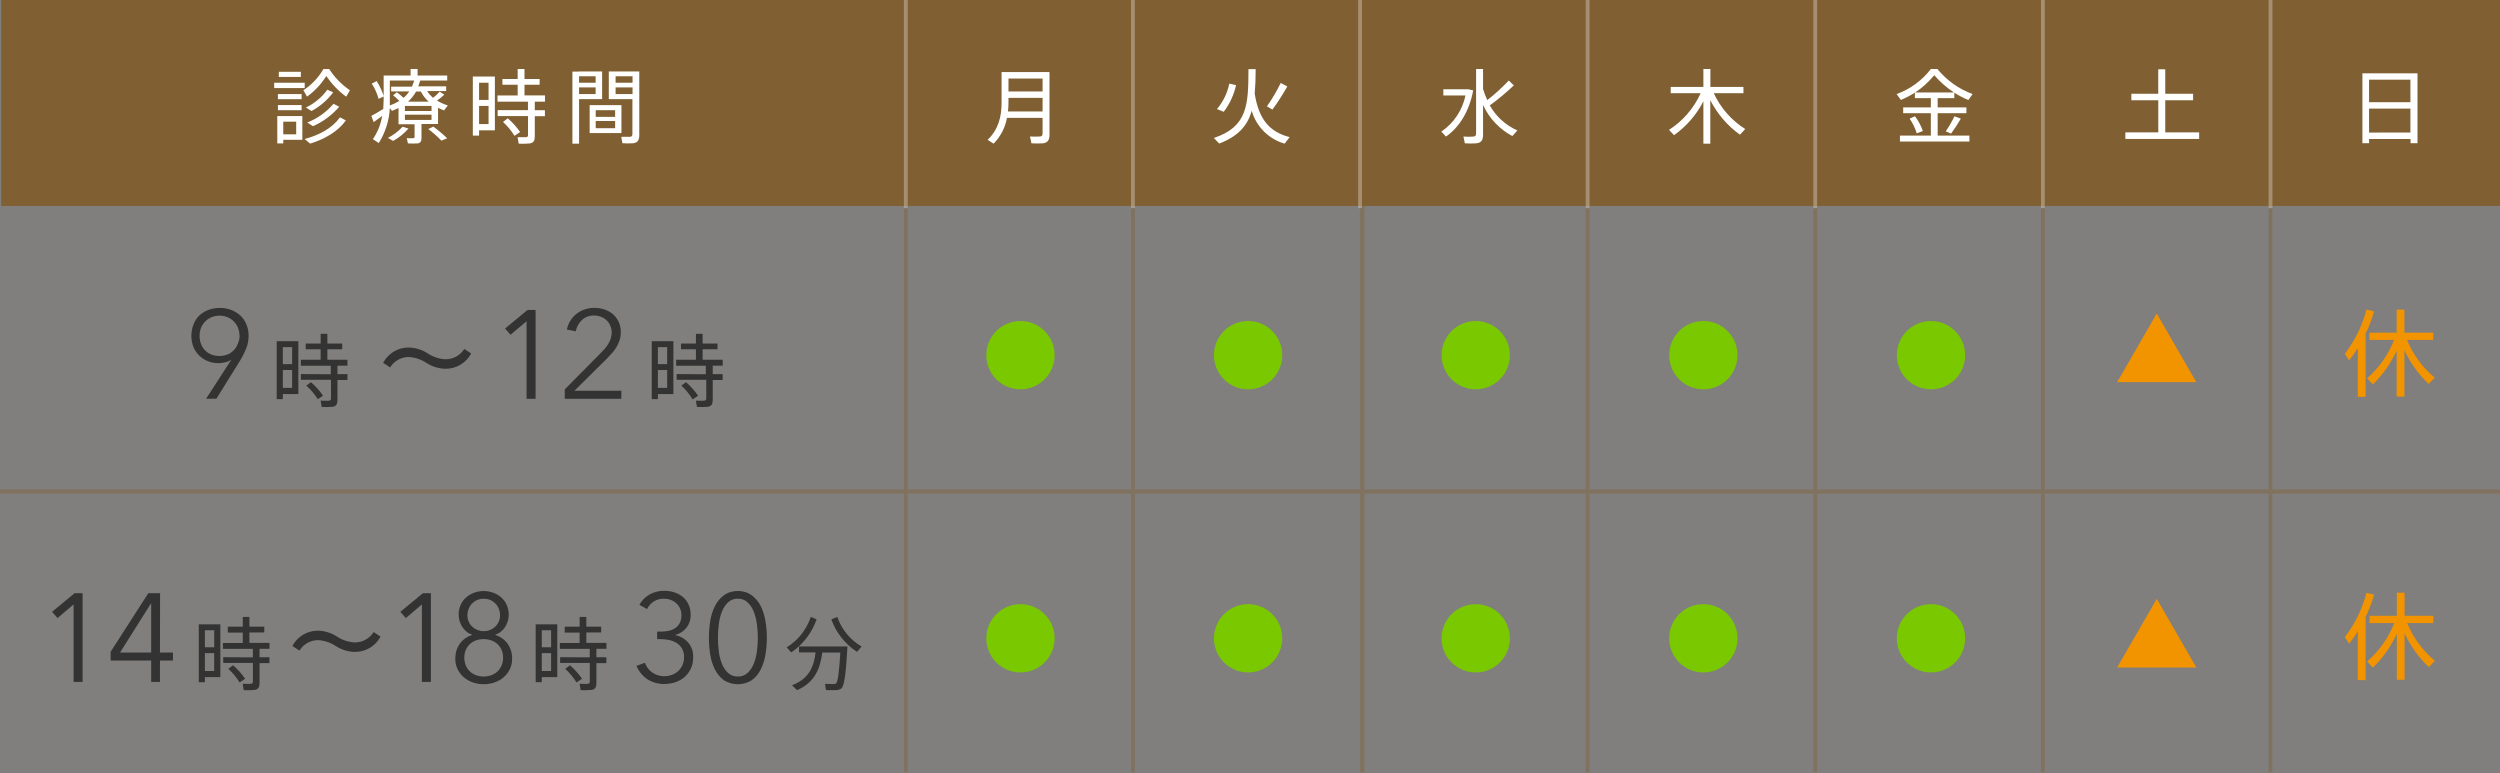 <?xml version="1.0" encoding="UTF-8"?><svg id="_レイヤー_2" xmlns="http://www.w3.org/2000/svg" viewBox="0 0 590 182.52"><rect x="0" y="0" width="590" height="182.52" fill="#808080" stroke="none"/><defs><style>.cls-1{fill:#806033;}.cls-2{fill:#f29300;}.cls-3{fill:#f29300;}.cls-4{fill:#79c800;}.cls-5{fill:#fff;}.cls-6{opacity:.4;}.cls-7{opacity:.3;}.cls-8{opacity:.04;}.cls-9{fill:#333;}</style></defs><g id="contents"><g id="_レイヤー_2-2"><g id="contents-2"><g class="cls-8"><rect class="cls-1" x=".28" y=".63" width="589.72" height="181.89"/></g><rect class="cls-1" x=".28" width="589.72" height="48.61"/><g class="cls-6"><rect class="cls-1" x="535.39" y="0" width=".9" height="182.26"/><rect class="cls-1" x="481.67" y="0" width=".9" height="182.26"/><rect class="cls-1" x="427.95" y="0" width=".9" height="182.26"/><rect class="cls-1" x="374.23" y="0" width=".9" height="182.26"/><rect class="cls-1" x="321" y=".49" width="1" height="181.77"/><rect class="cls-1" x="266.92" y="0" width=".9" height="182.26"/><rect class="cls-1" x="213.32" y="0" width=".9" height="182.26"/><rect class="cls-1" y="115.49" width="590" height="1"/></g><path class="cls-5" d="M71.91,19.52v1.27h-7.2v-1.27h7.2ZM66.85,27.39h4.5v5.61h-4.5v.85h-1.41v-6.46h1.41ZM71.18,22.2v1.21h-5.59v-1.21h5.59ZM71.18,24.79v1.21h-5.59v-1.2h5.59ZM71,16.94v1.21h-5.2v-1.21h5.2ZM69.9,31.71v-3h-3.05v3h3.05ZM72.46,22.8l-.86-1.5c1.94-1.28,3.56-2.99,4.73-5h1.37c1.27,1.98,2.93,3.68,4.88,5l-.88,1.52c-1.84-1.35-3.42-3-4.7-4.88-1.18,1.9-2.72,3.56-4.54,4.86ZM81.63,28.42c-1.86,2.6-5,4.42-8.44,5.48l-1.3-1.1c3.48-.91,6.48-2.54,8.34-5.1l1.4.72ZM78.63,21.8c-1.36,1.82-3.11,3.32-5.11,4.4l-1.34-.82c2.02-.96,3.76-2.4,5.07-4.21l1.38.63ZM80.06,25.19c-1.7,1.97-3.81,3.54-6.19,4.59l-1.36-.86c2.4-.95,4.52-2.46,6.2-4.42l1.35.69Z"/><path class="cls-5" d="M99.47,32.59c0,.71-.23,1.13-.86,1.25-.78.05-1.56.05-2.34,0l-.27-1.23c.51.03,1.02.03,1.53,0,.21,0,.31-.09.31-.28v-3h-3.79v-3.84c-.5.25-1.02.48-1.55.67l-.5-.67c-.15,2.93-1.05,5.78-2.61,8.27l-1.39-.92c1.12-1.65,1.87-3.52,2.19-5.49-.73.54-1.52,1.09-2,1.47l-.56-1.47c.71-.36,1.88-1.05,2.82-1.64,0-.73.09-1.46.09-2.19v-.76l-1.2.57c-.34-1.28-.88-2.49-1.61-3.59l1.15-.62c.7,1.1,1.26,2.28,1.66,3.52v-4.82h6.36v-1.53h1.64v1.53h7v1.18h-7.37,1c-.13.47-.29.93-.48,1.38h6.6v1.11h-4.49c.38.6.86,1.14,1.41,1.59.56-.44,1.08-.92,1.55-1.45l1.09.72c-.54.5-1.12.97-1.72,1.4.08.05.16.09.25.13h0c.72.42,1.5.76,2.3,1l-.88,1.17c-.49-.17-.96-.38-1.42-.62v3.83h-3.91v3.33ZM96.41,30.32c-1.03,1.19-2.26,2.18-3.64,2.94l-1.22-.72c1.3-.66,2.47-1.55,3.45-2.62l1.41.4ZM94.26,23.85c-.46-.49-.96-.95-1.49-1.36l.88-.71c.56.4,1.1.85,1.61,1.32.51-.46.96-.97,1.34-1.53h-4.29v-1.11h4.9c.22-.47.4-.96.54-1.46h-5.75v5.89c.7-.24,1.37-.56,2-.94h0c.09-.02.18-.05.26-.1ZM95.56,26.2h6.28v-1.2h-6.28v1.2ZM95.56,28.31h6.28v-1.25h-6.28v1.25ZM101.17,24c-.75-.68-1.38-1.49-1.84-2.39h-1.14c-.5.89-1.14,1.7-1.9,2.39h4.88ZM102.26,29.88c1.15.84,2.25,1.76,3.27,2.75l-1.36.56c-.96-.99-2-1.91-3.1-2.74l1.19-.57Z"/><path class="cls-5" d="M113.06,18.07h3.73v12.69h-3.73v1.24h-1.47v-13.93h1.47ZM115.3,23.58v-4.06h-2.24v4.06h2.24ZM113.06,25v4.28h2.24v-4.28h-2.24ZM124.6,26v-2h-7.19v-1.47h4.76v-2.53h-3.6v-1.36h3.6v-2.35h1.61v2.35h3.57v1.36h-3.57v2.51h4.84v1.49h-2.41v2h2.39v1.42h-2.39v4.8c0,.94-.27,1.48-1.15,1.63-.88.08-1.76.1-2.64.06l-.27-1.53h2c.24.01.45-.17.46-.41,0-.03,0-.06,0-.1v-4.48h-7.16v-1.39h7.15ZM119.84,27.92c1.1.95,2.07,2.04,2.9,3.23l-1.32.9c-.75-1.21-1.66-2.31-2.71-3.27l1.13-.86Z"/><path class="cls-5" d="M136.66,16.87h5.44v6.52h-5.44v10.51h-1.57v-17h1.57v-.03ZM140.57,19.54v-1.54h-3.91v1.53h3.91ZM136.66,20.62v1.58h3.91v-1.58h-3.91ZM146.66,24.81v6.6h-7.5v-6.6h7.5ZM140.59,27.58h4.58v-1.58h-4.58v1.58ZM140.59,30.26h4.58v-1.7h-4.58v1.7ZM150.2,16.87h.67v15c0,1.1-.29,1.76-1.36,1.93-.87.06-1.75.06-2.62,0l-.27-1.51h2c.5,0,.63-.26.63-.7v-8.2h-5.57v-6.52h6.52ZM149.28,19.54v-1.54h-4v1.53h4ZM145.28,20.62v1.58h4v-1.58h-4Z"/><path class="cls-5" d="M237.65,27.81c-.42,2.3-1.52,4.43-3.16,6.09l-1.41-.9c2.56-2.47,3.29-5.46,3.29-8.73v-7.27h11.31v14.77c0,1.21-.35,1.88-1.5,2.05-.92.06-1.85.06-2.77,0-.11-.67-.23-1.15-.34-1.61.78.05,1.55.05,2.33,0,.52,0,.65-.31.65-.77v-3.63h-8.4ZM246.05,26.3v-3.2h-8.05v1.13c0,.69-.04,1.38-.12,2.07h8.17ZM246.05,21.59v-3.06h-8.05v3.06h8.05Z"/><path class="cls-5" d="M304.36,32.36l-1.19,1.54c-3.75-1.08-6.68-4-7.76-7.75-1,3.5-3.16,6-7.68,7.73-1.15-1.21-1.2-1.27-1.26-1.32,7.94-2.64,8.15-7.77,8.17-16.25h1.7c0,2.1-.07,4-.23,5.78.96,6.08,3.52,9.07,8.25,10.27ZM291.71,20.1c-.51,2.28-1.5,4.43-2.91,6.29l-1.6-.65c1.46-1.72,2.47-3.78,2.91-6l1.6.36ZM303.81,20.39c-1.06,1.89-2.23,3.72-3.52,5.47l-1.29-.77c1.23-1.74,2.32-3.59,3.24-5.51l1.57.81Z"/><path class="cls-5" d="M346.12,21.07h.44l1.11.27c-.88,4.79-3.18,8.63-6.41,10.89l-1.11-1.17c2.94-1.99,4.98-5.05,5.7-8.53h-5.22v-1.46h5.49ZM351,23.62c1.81-1.4,3.5-2.95,5.07-4.62l1.19,1.15c-1.79,1.7-3.68,3.28-5.67,4.73,1.48,2.62,3.76,4.69,6.51,5.91l-1.19,1.32c-3.04-1.62-5.47-4.2-6.91-7.34v7c0,1.21-.34,1.88-1.51,2.05-.93.07-1.86.07-2.79,0l-.33-1.59c.83.06,1.94.06,2.32,0,.54,0,.67-.31.67-.79v-15.15h1.64v4.71c.27.9.6,1.77,1,2.62Z"/><path class="cls-5" d="M411.87,30.45l-1.24,1.34c-2.95-2.12-5.35-4.91-7-8.15v10.26h-1.63v-10c-1.63,3.19-4.01,5.93-6.93,8l-1.18-1.25c3.27-2.1,5.86-5.11,7.46-8.65h-7.06v-1.48h7.71v-4.23h1.65v4.23h7.8v1.48h-7c1.61,3.47,4.18,6.41,7.42,8.45Z"/><path class="cls-5" d="M455.68,32v-5.28h-6.53v-1.38h6.53v-2.18h-3.77v-1.3c-1.05.67-2.16,1.25-3.31,1.72l-1-1.38c3.2-1.15,6.01-3.21,8.08-5.91h1.55c2.19,2.68,5.05,4.72,8.3,5.91l-1,1.4c-1.15-.47-2.26-1.05-3.31-1.72v1.28h-3.93v2.18h6.78v1.38h-6.78v5.28h7.49v1.4h-16.39v-1.4h7.29ZM451.93,27.43c.8,1.06,1.43,2.24,1.87,3.5l-1.45.53c-.37-1.23-.94-2.4-1.68-3.46l1.26-.57ZM461.13,21.82c-1.73-1.14-3.29-2.51-4.65-4.07-1.29,1.57-2.8,2.94-4.48,4.07h9.13ZM462.76,28c-.71,1.22-1.48,2.4-2.32,3.54l-1.24-.54c.77-1.13,1.46-2.32,2.05-3.56l1.51.56Z"/><path class="cls-5" d="M509.36,31.24v-7.58h-6.36v-1.53h6.35v-5.78h1.65v5.78h6.57v1.53h-6.57v7.58h8v1.55h-17.41v-1.55h7.77Z"/><path class="cls-5" d="M559.1,32.8v1h-1.57v-16.49h13v16.49h-1.64v-1h-9.79ZM568.86,18.8h-9.76v5.32h9.76v-5.32ZM568.86,31.27v-5.64h-9.76v5.66l9.76-.02Z"/><path class="cls-3" d="M556.44,93.66v-11.52c-.62,1.02-1.31,2-2.06,2.93l-1-1.59c2.39-3.1,4.12-6.64,5.1-10.43l1.81.42c-.52,1.81-1.19,3.56-2,5.26v14.93h-1.85ZM560,90.73l-1.38-1.43c2.82-2.47,5.01-5.58,6.38-9.07h-5.83v-1.72h6.44v-5.44h1.83v5.44h6.8v1.72h-6.17c1.4,3.46,3.64,6.51,6.52,8.89l-1.43,1.5c-2.4-2.27-4.34-4.99-5.72-8v11h-1.83v-10.86c-1.37,2.98-3.27,5.68-5.61,7.97Z"/><path class="cls-3" d="M556.44,160.49v-11.49c-.62,1.02-1.31,2-2.06,2.93l-1-1.59c2.39-3.1,4.12-6.64,5.1-10.43l1.81.42c-.52,1.81-1.19,3.56-2,5.26v14.94l-1.85-.04ZM560.01,157.55l-1.38-1.43c2.83-2.47,5.03-5.58,6.41-9.07h-5.83v-1.72h6.44v-5.44h1.83v5.44h6.8v1.72h-6.17c1.4,3.46,3.64,6.51,6.52,8.89l-1.43,1.5c-2.4-2.27-4.35-4.99-5.72-8v11h-1.83v-10.86c-1.38,2.98-3.29,5.68-5.65,7.97h.01Z"/><path class="cls-9" d="M54.52,85l-.06-.06c-.4.28-.85.47-1.33.56-.54.14-1.09.21-1.65.21-.85,0-1.69-.17-2.48-.49-.75-.31-1.43-.75-2-1.32-.58-.57-1.04-1.25-1.35-2-.65-1.7-.65-3.58,0-5.28.29-.8.75-1.53,1.35-2.13.62-.58,1.35-1.03,2.15-1.34,1.75-.65,3.69-.65,5.44,0,.8.31,1.53.76,2.16,1.34.62.58,1.1,1.3,1.41,2.09.35.85.52,1.75.51,2.67,0,1.03-.18,2.05-.57,3-.37.92-.81,1.81-1.32,2.66l-5.71,9.19h-2.43l5.88-9.1ZM56.52,79.27c0-.65-.11-1.29-.34-1.89-.23-.57-.57-1.09-1-1.52-.42-.43-.93-.77-1.48-1-1.21-.49-2.57-.49-3.78,0-.55.23-1.06.57-1.48,1-.43.43-.77.95-1,1.52-.23.6-.34,1.24-.34,1.89,0,.64.11,1.28.33,1.88.2.56.52,1.07.93,1.5.41.44.92.78,1.48,1,.61.25,1.27.37,1.93.36.66,0,1.32-.11,1.94-.36.56-.22,1.06-.56,1.47-1,.41-.43.73-.94.93-1.5.27-.6.42-1.24.45-1.9l-.04.02Z"/><path class="cls-9" d="M66.75,80.52h3.66v12.48h-3.66v1.2h-1.45v-13.68h1.45ZM68.94,85.93v-4h-2.19v4h2.19ZM66.75,87.32v4.21h2.19v-4.21h-2.19ZM78.06,88.32v-2h-7.06v-1.42h4.67v-2.47h-3.52v-1.35h3.53v-2.31h1.58v2.31h3.51v1.35h-3.51v2.47h4.74v1.39h-2.36v2h2.36v1.39h-2.36v4.72c0,.92-.26,1.45-1.13,1.6-.86.07-1.73.08-2.59.05l-.26-1.5c.66,0,1.65.06,2,0,.24,0,.45-.18.46-.42,0-.03,0-.06,0-.09v-4.4h-7.11v-1.36l7.06.04ZM73.39,90.2c1.08.93,2.04,2,2.85,3.18l-1.24.84c-.75-1.2-1.66-2.28-2.72-3.22l1.11-.8Z"/><path class="cls-9" d="M126.4,94.11h-2.13v-18.29l-3.78,3.18-1.3-1.47,5.31-4.38h1.9v20.96Z"/><path class="cls-9" d="M146.63,94.11h-13.35v-2.21l8.57-8.66c.31-.32.62-.65.93-1,.3-.36.57-.74.81-1.14.24-.39.42-.81.56-1.25.14-.45.21-.91.21-1.38,0-.58-.12-1.15-.36-1.67-.2-.48-.51-.91-.9-1.26-.39-.35-.84-.62-1.33-.8-.51-.18-1.04-.28-1.58-.28-1.04-.03-2.06.34-2.83,1.05-.77.71-1.29,1.65-1.48,2.68l-2.1-.42c.14-.71.41-1.38.78-2,.38-.63.87-1.2,1.44-1.66.57-.46,1.22-.82,1.91-1.06.74-.26,1.52-.4,2.3-.39.82,0,1.63.12,2.41.37.73.23,1.41.6,2,1.09.58.5,1.05,1.12,1.38,1.81.35.78.53,1.63.51,2.49,0,.63-.09,1.26-.28,1.86-.19.57-.44,1.11-.74,1.63-.31.52-.68,1.01-1.08,1.46-.41.46-.85.92-1.3,1.38l-7.54,7.47h11.08l-.02,1.89Z"/><path class="cls-9" d="M155.26,80.52h3.66v12.48h-3.66v1.2h-1.45v-13.68h1.45ZM157.45,85.93v-4h-2.19v4h2.19ZM155.26,87.32v4.21h2.19v-4.21h-2.19ZM166.57,88.32v-2h-7v-1.42h4.67v-2.47h-3.53v-1.35h3.53v-2.31h1.58v2.31h3.51v1.35h-3.51v2.47h4.74v1.39h-2.36v2h2.35v1.39h-2.35v4.72c0,.92-.26,1.45-1.13,1.6-.86.07-1.73.08-2.59.05l-.26-1.5c.66,0,1.65.06,2,0,.24,0,.45-.18.46-.42,0-.03,0-.06,0-.09v-4.4h-7v-1.36l6.9.04ZM161.9,90.2c1.08.93,2.04,2,2.85,3.18l-1.29.88c-.73-1.21-1.63-2.31-2.67-3.26l1.11-.8Z"/><path class="cls-9" d="M105.22,84.79c1.77-.02,3.41-.94,4.35-2.44l1.63,1.07c-1.18,2.22-3.49,3.61-6,3.61-1.62-.02-3.2-.5-4.56-1.38-1.26-.84-2.73-1.33-4.25-1.4-1.77.03-3.4.96-4.33,2.47l-1.64-1.1c1.18-2.22,3.49-3.61,6-3.61,1.63.04,3.22.53,4.58,1.43,1.26.83,2.72,1.29,4.22,1.35Z"/><circle class="cls-4" cx="240.83" cy="83.82" r="8.06"/><circle class="cls-4" cx="240.83" cy="150.64" r="8.06"/><circle class="cls-4" cx="294.55" cy="83.82" r="8.06"/><circle class="cls-4" cx="294.55" cy="150.64" r="8.06"/><circle class="cls-4" cx="348.27" cy="83.82" r="8.06"/><circle class="cls-4" cx="348.27" cy="150.64" r="8.06"/><circle class="cls-4" cx="401.99" cy="83.82" r="8.06"/><circle class="cls-4" cx="401.99" cy="150.64" r="8.06"/><circle class="cls-4" cx="455.71" cy="83.82" r="8.06"/><circle class="cls-4" cx="455.71" cy="150.64" r="8.06"/><g class="cls-7"><rect class="cls-5" x="535.39" y="0" width=".9" height="49.12"/><rect class="cls-5" x="481.67" y="0" width=".9" height="49.12"/><rect class="cls-5" x="427.95" y="0" width=".9" height="49.12"/><rect class="cls-5" x="374.23" y="0" width=".9" height="49.12"/><rect class="cls-5" x="320.52" y="0" width=".9" height="49.12"/><rect class="cls-5" x="266.92" y="0" width=".9" height="49.12"/><rect class="cls-5" x="213.32" y="0" width=".9" height="49.12"/></g><path class="cls-9" d="M19.49,160.93h-2.12v-18.29l-3.79,3.22-1.3-1.47,5.32-4.39h1.89v20.93Z"/><path class="cls-9" d="M37.75,154h3.07v1.89h-3.07v5.05h-2.07v-5.05h-9.57v-2.07l8.89-13.82h2.78l-.03,14ZM35.68,142.42h-.06l-7.29,11.58h7.35v-11.58Z"/><path class="cls-9" d="M48.35,147.34h3.65v12.46h-3.65v1.2h-1.44v-13.66h1.44ZM50.55,152.75v-4h-2.2v4h2.2ZM48.35,154.14v4.21h2.2v-4.21h-2.2ZM59.67,155.14v-2h-7.06v-1.39h4.68v-2.46h-3.53v-1.39h3.53v-2.31h1.57v2.31h3.51v1.36h-3.51v2.46h4.75v1.39h-2.36v2h2.34v1.39h-2.34v4.72c0,.92-.27,1.45-1.13,1.6-.86.07-1.73.09-2.59.06l-.26-1.51c.65,0,1.65.06,1.95,0,.24,0,.45-.18.46-.42,0-.03,0-.06,0-.09v-4.4h-7v-1.36l7,.04ZM55,157c1.08.94,2.04,2.01,2.85,3.18l-1.3.88c-.74-1.19-1.63-2.27-2.66-3.21l1.11-.85Z"/><path class="cls-9" d="M101.69,160.93h-2.13v-18.29l-3.78,3.22-1.3-1.47,5.32-4.39h1.89v20.93Z"/><path class="cls-9" d="M116.9,149.85c1.14.34,2.14,1.04,2.84,2,.77,1.04,1.16,2.32,1.12,3.61.02.86-.17,1.72-.55,2.49-.35.72-.85,1.37-1.46,1.89-.63.54-1.36.95-2.14,1.22-1.66.56-3.45.56-5.11,0-.78-.27-1.51-.68-2.14-1.22-.61-.52-1.11-1.17-1.47-1.89-.37-.78-.55-1.63-.54-2.49,0-.68.09-1.35.29-2,.19-.58.47-1.13.83-1.62.35-.48.78-.89,1.26-1.23.49-.33,1.02-.59,1.58-.77v-.06c-.47-.15-.91-.38-1.29-.69-.39-.31-.72-.68-1-1.09-.27-.43-.49-.9-.65-1.39-.16-.5-.23-1.02-.23-1.55-.01-.8.15-1.58.47-2.31.3-.67.74-1.26,1.29-1.75.55-.48,1.19-.86,1.88-1.12.73-.27,1.5-.4,2.27-.4.77,0,1.54.14,2.27.4.69.26,1.33.64,1.89,1.12.54.49.98,1.09,1.28,1.76.53,1.22.61,2.58.24,3.86-.16.49-.38.96-.65,1.39-.28.41-.61.78-1,1.09-.38.31-.82.54-1.29.69v.06ZM109.58,155.2c0,.61.1,1.21.32,1.77.2.53.52,1.02.93,1.42.41.41.91.72,1.45.93,1.21.45,2.54.45,3.75,0,.54-.21,1.03-.53,1.45-.93.41-.4.73-.89.93-1.42.22-.56.33-1.16.32-1.77,0-.6-.1-1.19-.32-1.74-.21-.52-.53-.99-.93-1.39-.42-.4-.91-.71-1.45-.92-1.21-.43-2.54-.43-3.75,0-.54.21-1.03.52-1.45.92-.4.4-.72.87-.93,1.39-.22.55-.33,1.14-.32,1.74h0ZM110.31,145.2c0,.52.1,1.03.3,1.5.19.45.47.85.83,1.18.35.34.77.61,1.22.79.96.38,2.04.38,3,0,.45-.18.87-.45,1.22-.79.36-.33.64-.73.83-1.18.2-.47.31-.98.3-1.5,0-.53-.1-1.06-.3-1.56-.19-.46-.46-.88-.81-1.24-.35-.34-.76-.62-1.21-.81-.98-.39-2.07-.39-3.05,0-.45.19-.86.47-1.21.81-.35.36-.62.78-.81,1.24-.2.49-.31,1.02-.31,1.55h0Z"/><path class="cls-9" d="M127.86,147.34h3.66v12.46h-3.66v1.2h-1.44v-13.66h1.44ZM130.06,152.75v-4h-2.2v4h2.2ZM127.86,154.14v4.21h2.2v-4.21h-2.2ZM139.18,155.14v-2h-7.06v-1.39h4.67v-2.46h-3.52v-1.39h3.52v-2.31h1.58v2.31h3.51v1.36h-3.51v2.46h4.75v1.39h-2.37v2h2.35v1.39h-2.35v4.72c0,.92-.26,1.45-1.12,1.6-.86.07-1.73.09-2.59.06l-.26-1.51c.65,0,1.65.06,1.95,0,.24,0,.45-.18.46-.42,0-.03,0-.06,0-.09v-4.4h-7v-1.36l7,.04ZM134.51,157c1.08.94,2.04,2.01,2.85,3.18l-1.3.88c-.74-1.19-1.63-2.27-2.66-3.21l1.11-.85Z"/><path class="cls-9" d="M155.07,149.06h.93c.64,0,1.27-.07,1.89-.21.55-.12,1.08-.35,1.55-.67.42-.31.77-.72,1-1.19.26-.55.39-1.16.38-1.77,0-.56-.1-1.11-.32-1.62-.21-.47-.52-.89-.91-1.24-.39-.35-.84-.62-1.33-.79-.5-.19-1.04-.28-1.58-.28-.82-.02-1.63.2-2.34.62-.71.44-1.28,1.08-1.64,1.83l-1.81-1c.58-1.05,1.44-1.91,2.49-2.49,1.05-.56,2.23-.84,3.42-.82.8,0,1.59.12,2.35.37.73.23,1.41.6,2,1.08.57.48,1.03,1.08,1.34,1.76.34.76.51,1.58.5,2.41.05,1.12-.31,2.23-1,3.11-.66.83-1.57,1.41-2.6,1.67v.06c1.16.23,2.22.84,3,1.73.83.96,1.25,2.2,1.2,3.47.05,1.77-.68,3.48-2,4.66-.64.56-1.39.98-2.19,1.25-.83.28-1.71.42-2.59.42-1.41.03-2.8-.35-4-1.1-1.17-.78-2.07-1.88-2.6-3.18l2-.74c.32.96.94,1.78,1.78,2.35,1.35.89,3.04,1.08,4.56.53.55-.2,1.05-.49,1.48-.88.92-.85,1.43-2.05,1.4-3.3.03-.7-.13-1.39-.46-2-.29-.53-.71-.98-1.22-1.32-.54-.34-1.13-.58-1.75-.72-.66-.15-1.33-.22-2-.22h-.92v-1.78Z"/><path class="cls-9" d="M174.14,139.48c1.17-.03,2.31.32,3.26,1,.89.66,1.61,1.52,2.11,2.51.55,1.12.93,2.31,1.13,3.54.45,2.65.45,5.35,0,8-.2,1.22-.58,2.4-1.13,3.51-.49.99-1.22,1.85-2.11,2.5-2,1.25-4.55,1.25-6.55,0-.89-.65-1.61-1.51-2.1-2.5-.56-1.1-.94-2.29-1.13-3.51-.42-2.65-.42-5.35,0-8,.19-1.23.57-2.43,1.13-3.54.49-.99,1.21-1.85,2.1-2.51.96-.68,2.11-1.03,3.29-1ZM174.14,141.29c-.85-.03-1.68.27-2.31.85-.64.61-1.14,1.36-1.45,2.19-.38.96-.63,1.97-.74,3-.14,1.06-.21,2.13-.21,3.2,0,1.07.07,2.13.21,3.19.11,1.01.36,2,.74,2.94.31.82.81,1.56,1.45,2.16.63.57,1.46.87,2.31.84.84.03,1.66-.27,2.28-.84.64-.6,1.14-1.34,1.46-2.16.37-.95.62-1.93.75-2.94.15-1.06.22-2.12.22-3.19,0-1.07-.07-2.14-.22-3.2-.13-1.03-.38-2.03-.75-3-.32-.83-.82-1.58-1.46-2.19-.62-.57-1.44-.88-2.28-.85Z"/><path class="cls-9" d="M192.72,146.15c-1.09,3.19-3.2,5.94-6,7.82l-1.05-1.2c2.68-1.65,4.69-4.2,5.68-7.18l1.37.56ZM188.11,162.88c-.34-.33-.7-.65-1.19-1.16,4.11-1.56,5.18-4.55,5.56-7.76h-3.91v-1.4h11.43c-.34,6.09-.71,9.38-1.48,9.95-.39.25-.84.38-1.3.36h-2.3l-.21-1.49c.6,0,1.61.08,2.08.06.19,0,.38-.06.53-.17.41-.32.71-2.67,1-7.27h-4.26c-.49,3.68-1.68,7-5.95,8.88h0ZM203.33,152.58l-1.07,1.26c-2.81-1.83-4.94-4.52-6.07-7.67l1.41-.58c1.01,2.94,3.05,5.42,5.73,6.99h0Z"/><path class="cls-9" d="M83.82,151.62c1.77-.03,3.42-.95,4.36-2.45l1.63,1.07c-1.18,2.22-3.49,3.61-6,3.61-1.62-.02-3.2-.5-4.56-1.38-1.26-.84-2.73-1.33-4.25-1.4-1.77.03-3.4.96-4.33,2.47l-1.67-1.09c1.18-2.22,3.49-3.61,6-3.61,1.64.03,3.23.53,4.59,1.43,1.26.82,2.72,1.29,4.23,1.35Z"/></g></g><polygon class="cls-2" points="508.99 73.99 499.64 90.19 518.34 90.19 508.99 73.99"/><polygon class="cls-2" points="508.99 141.33 499.64 157.53 518.34 157.53 508.99 141.33"/></g></svg>